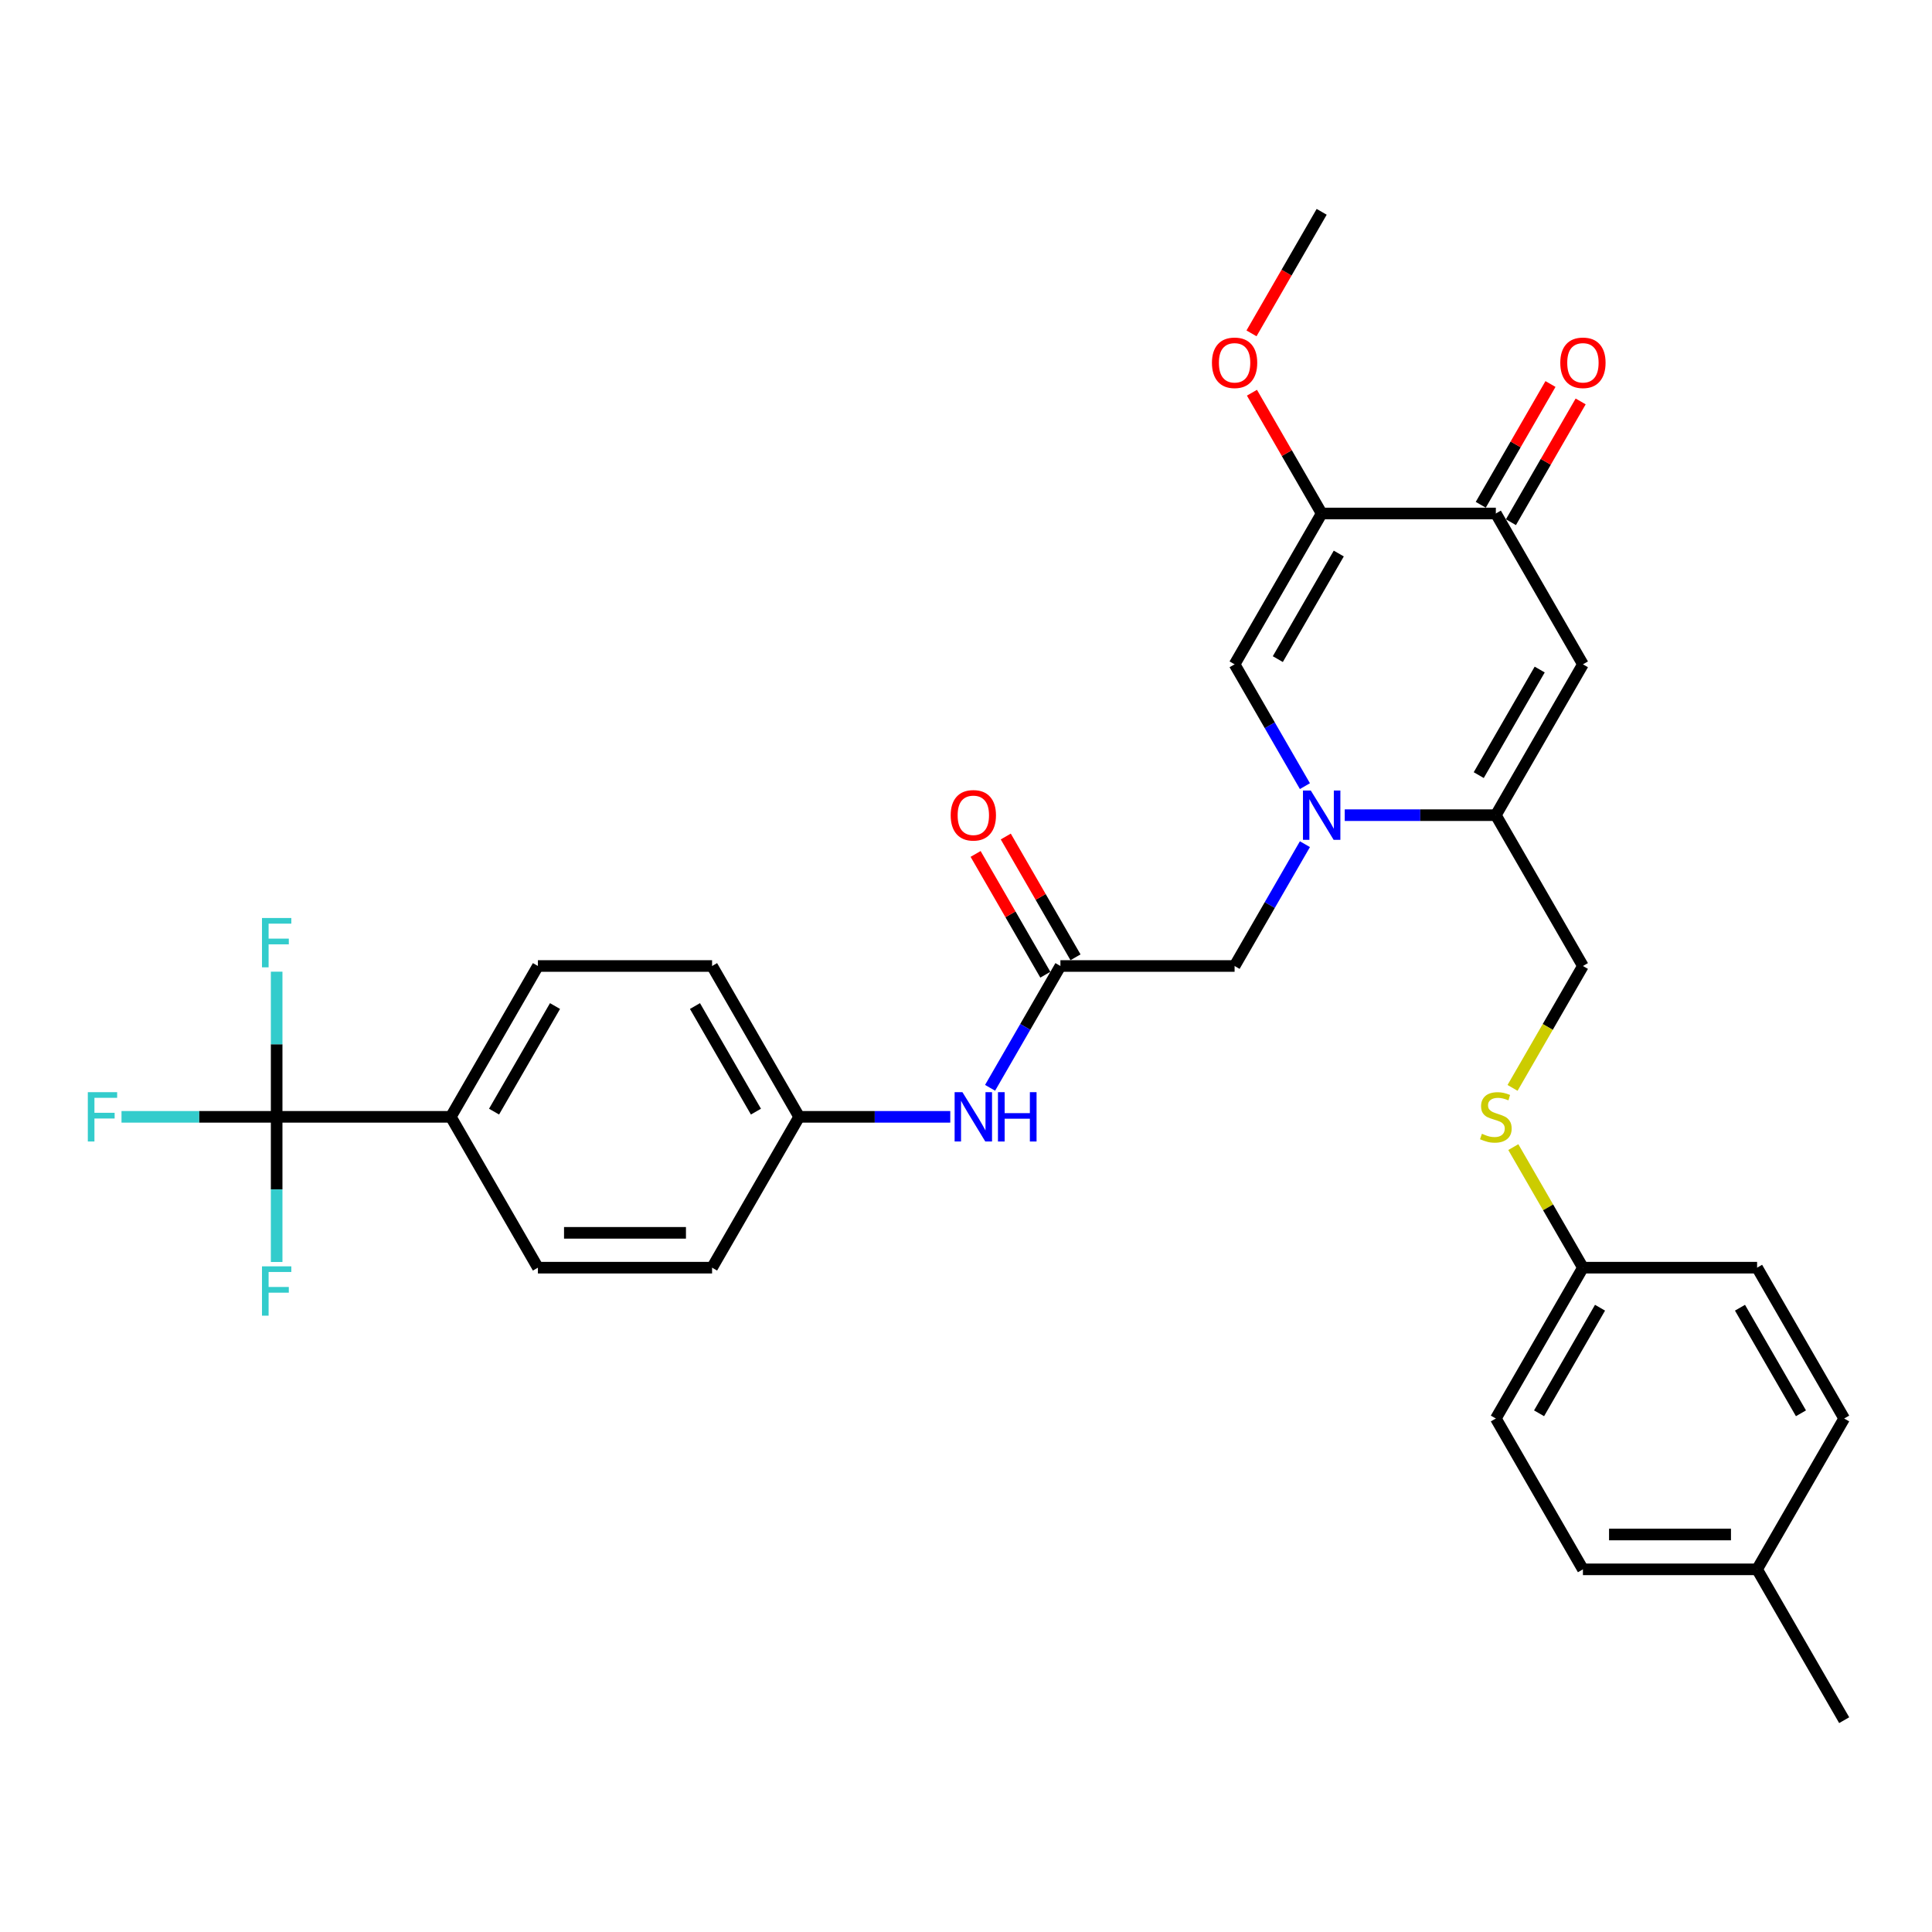 <?xml version='1.0' encoding='iso-8859-1'?>
<svg version='1.1' baseProfile='full'
              xmlns='http://www.w3.org/2000/svg'
                      xmlns:rdkit='http://www.rdkit.org/xml'
                      xmlns:xlink='http://www.w3.org/1999/xlink'
                  xml:space='preserve'
width='1000px' height='1000px' viewBox='0 0 1000 1000'>
<!-- END OF HEADER -->
<rect style='opacity:1.0;fill:#FFFFFF;stroke:none' width='1000' height='1000' x='0' y='0'> </rect>
<path class='bond-0' d='M 696.031,421.928 L 735.138,421.928' style='fill:none;fill-rule:evenodd;stroke:#0000FF;stroke-width:6px;stroke-linecap:butt;stroke-linejoin:miter;stroke-opacity:1' />
<path class='bond-0' d='M 735.138,421.928 L 774.245,421.928' style='fill:none;fill-rule:evenodd;stroke:#000000;stroke-width:6px;stroke-linecap:butt;stroke-linejoin:miter;stroke-opacity:1' />
<path class='bond-3' d='M 675.424,406.909 L 657.222,375.382' style='fill:none;fill-rule:evenodd;stroke:#0000FF;stroke-width:6px;stroke-linecap:butt;stroke-linejoin:miter;stroke-opacity:1' />
<path class='bond-3' d='M 657.222,375.382 L 639.02,343.856' style='fill:none;fill-rule:evenodd;stroke:#000000;stroke-width:6px;stroke-linecap:butt;stroke-linejoin:miter;stroke-opacity:1' />
<path class='bond-7' d='M 675.424,436.947 L 657.222,468.473' style='fill:none;fill-rule:evenodd;stroke:#0000FF;stroke-width:6px;stroke-linecap:butt;stroke-linejoin:miter;stroke-opacity:1' />
<path class='bond-7' d='M 657.222,468.473 L 639.02,500' style='fill:none;fill-rule:evenodd;stroke:#000000;stroke-width:6px;stroke-linecap:butt;stroke-linejoin:miter;stroke-opacity:1' />
<path class='bond-1' d='M 774.245,421.928 L 819.32,343.856' style='fill:none;fill-rule:evenodd;stroke:#000000;stroke-width:6px;stroke-linecap:butt;stroke-linejoin:miter;stroke-opacity:1' />
<path class='bond-1' d='M 765.392,401.202 L 796.945,346.551' style='fill:none;fill-rule:evenodd;stroke:#000000;stroke-width:6px;stroke-linecap:butt;stroke-linejoin:miter;stroke-opacity:1' />
<path class='bond-10' d='M 774.245,421.928 L 819.32,500' style='fill:none;fill-rule:evenodd;stroke:#000000;stroke-width:6px;stroke-linecap:butt;stroke-linejoin:miter;stroke-opacity:1' />
<path class='bond-31' d='M 819.32,343.856 L 774.245,265.783' style='fill:none;fill-rule:evenodd;stroke:#000000;stroke-width:6px;stroke-linecap:butt;stroke-linejoin:miter;stroke-opacity:1' />
<path class='bond-2' d='M 684.095,265.783 L 639.02,343.856' style='fill:none;fill-rule:evenodd;stroke:#000000;stroke-width:6px;stroke-linecap:butt;stroke-linejoin:miter;stroke-opacity:1' />
<path class='bond-2' d='M 692.949,286.509 L 661.396,341.16' style='fill:none;fill-rule:evenodd;stroke:#000000;stroke-width:6px;stroke-linecap:butt;stroke-linejoin:miter;stroke-opacity:1' />
<path class='bond-4' d='M 684.095,265.783 L 774.245,265.783' style='fill:none;fill-rule:evenodd;stroke:#000000;stroke-width:6px;stroke-linecap:butt;stroke-linejoin:miter;stroke-opacity:1' />
<path class='bond-19' d='M 684.095,265.783 L 666.05,234.527' style='fill:none;fill-rule:evenodd;stroke:#000000;stroke-width:6px;stroke-linecap:butt;stroke-linejoin:miter;stroke-opacity:1' />
<path class='bond-19' d='M 666.05,234.527 L 648.004,203.271' style='fill:none;fill-rule:evenodd;stroke:#FF0000;stroke-width:6px;stroke-linecap:butt;stroke-linejoin:miter;stroke-opacity:1' />
<path class='bond-11' d='M 782.053,270.291 L 800.098,239.035' style='fill:none;fill-rule:evenodd;stroke:#000000;stroke-width:6px;stroke-linecap:butt;stroke-linejoin:miter;stroke-opacity:1' />
<path class='bond-11' d='M 800.098,239.035 L 818.144,207.779' style='fill:none;fill-rule:evenodd;stroke:#FF0000;stroke-width:6px;stroke-linecap:butt;stroke-linejoin:miter;stroke-opacity:1' />
<path class='bond-11' d='M 766.438,261.276 L 784.484,230.02' style='fill:none;fill-rule:evenodd;stroke:#000000;stroke-width:6px;stroke-linecap:butt;stroke-linejoin:miter;stroke-opacity:1' />
<path class='bond-11' d='M 784.484,230.02 L 802.53,198.764' style='fill:none;fill-rule:evenodd;stroke:#FF0000;stroke-width:6px;stroke-linecap:butt;stroke-linejoin:miter;stroke-opacity:1' />
<path class='bond-5' d='M 143.195,578.072 L 233.345,578.072' style='fill:none;fill-rule:evenodd;stroke:#000000;stroke-width:6px;stroke-linecap:butt;stroke-linejoin:miter;stroke-opacity:1' />
<path class='bond-14' d='M 143.195,578.072 L 103.042,578.072' style='fill:none;fill-rule:evenodd;stroke:#000000;stroke-width:6px;stroke-linecap:butt;stroke-linejoin:miter;stroke-opacity:1' />
<path class='bond-14' d='M 103.042,578.072 L 62.89,578.072' style='fill:none;fill-rule:evenodd;stroke:#33CCCC;stroke-width:6px;stroke-linecap:butt;stroke-linejoin:miter;stroke-opacity:1' />
<path class='bond-15' d='M 143.195,578.072 L 143.195,540.507' style='fill:none;fill-rule:evenodd;stroke:#000000;stroke-width:6px;stroke-linecap:butt;stroke-linejoin:miter;stroke-opacity:1' />
<path class='bond-15' d='M 143.195,540.507 L 143.195,502.941' style='fill:none;fill-rule:evenodd;stroke:#33CCCC;stroke-width:6px;stroke-linecap:butt;stroke-linejoin:miter;stroke-opacity:1' />
<path class='bond-16' d='M 143.195,578.072 L 143.195,615.638' style='fill:none;fill-rule:evenodd;stroke:#000000;stroke-width:6px;stroke-linecap:butt;stroke-linejoin:miter;stroke-opacity:1' />
<path class='bond-16' d='M 143.195,615.638 L 143.195,653.203' style='fill:none;fill-rule:evenodd;stroke:#33CCCC;stroke-width:6px;stroke-linecap:butt;stroke-linejoin:miter;stroke-opacity:1' />
<path class='bond-6' d='M 548.87,500 L 639.02,500' style='fill:none;fill-rule:evenodd;stroke:#000000;stroke-width:6px;stroke-linecap:butt;stroke-linejoin:miter;stroke-opacity:1' />
<path class='bond-9' d='M 548.87,500 L 530.668,531.527' style='fill:none;fill-rule:evenodd;stroke:#000000;stroke-width:6px;stroke-linecap:butt;stroke-linejoin:miter;stroke-opacity:1' />
<path class='bond-9' d='M 530.668,531.527 L 512.467,563.053' style='fill:none;fill-rule:evenodd;stroke:#0000FF;stroke-width:6px;stroke-linecap:butt;stroke-linejoin:miter;stroke-opacity:1' />
<path class='bond-13' d='M 556.678,495.492 L 538.632,464.236' style='fill:none;fill-rule:evenodd;stroke:#000000;stroke-width:6px;stroke-linecap:butt;stroke-linejoin:miter;stroke-opacity:1' />
<path class='bond-13' d='M 538.632,464.236 L 520.586,432.98' style='fill:none;fill-rule:evenodd;stroke:#FF0000;stroke-width:6px;stroke-linecap:butt;stroke-linejoin:miter;stroke-opacity:1' />
<path class='bond-13' d='M 541.063,504.508 L 523.017,473.251' style='fill:none;fill-rule:evenodd;stroke:#000000;stroke-width:6px;stroke-linecap:butt;stroke-linejoin:miter;stroke-opacity:1' />
<path class='bond-13' d='M 523.017,473.251 L 504.972,441.995' style='fill:none;fill-rule:evenodd;stroke:#FF0000;stroke-width:6px;stroke-linecap:butt;stroke-linejoin:miter;stroke-opacity:1' />
<path class='bond-8' d='M 233.345,578.072 L 278.42,500' style='fill:none;fill-rule:evenodd;stroke:#000000;stroke-width:6px;stroke-linecap:butt;stroke-linejoin:miter;stroke-opacity:1' />
<path class='bond-8' d='M 255.721,575.376 L 287.273,520.726' style='fill:none;fill-rule:evenodd;stroke:#000000;stroke-width:6px;stroke-linecap:butt;stroke-linejoin:miter;stroke-opacity:1' />
<path class='bond-32' d='M 233.345,578.072 L 278.42,656.144' style='fill:none;fill-rule:evenodd;stroke:#000000;stroke-width:6px;stroke-linecap:butt;stroke-linejoin:miter;stroke-opacity:1' />
<path class='bond-20' d='M 491.859,578.072 L 452.752,578.072' style='fill:none;fill-rule:evenodd;stroke:#0000FF;stroke-width:6px;stroke-linecap:butt;stroke-linejoin:miter;stroke-opacity:1' />
<path class='bond-20' d='M 452.752,578.072 L 413.645,578.072' style='fill:none;fill-rule:evenodd;stroke:#000000;stroke-width:6px;stroke-linecap:butt;stroke-linejoin:miter;stroke-opacity:1' />
<path class='bond-12' d='M 819.32,500 L 801.108,531.545' style='fill:none;fill-rule:evenodd;stroke:#000000;stroke-width:6px;stroke-linecap:butt;stroke-linejoin:miter;stroke-opacity:1' />
<path class='bond-12' d='M 801.108,531.545 L 782.896,563.089' style='fill:none;fill-rule:evenodd;stroke:#CCCC00;stroke-width:6px;stroke-linecap:butt;stroke-linejoin:miter;stroke-opacity:1' />
<path class='bond-21' d='M 783.291,593.74 L 801.306,624.942' style='fill:none;fill-rule:evenodd;stroke:#CCCC00;stroke-width:6px;stroke-linecap:butt;stroke-linejoin:miter;stroke-opacity:1' />
<path class='bond-21' d='M 801.306,624.942 L 819.32,656.144' style='fill:none;fill-rule:evenodd;stroke:#000000;stroke-width:6px;stroke-linecap:butt;stroke-linejoin:miter;stroke-opacity:1' />
<path class='bond-17' d='M 278.42,500 L 368.57,500' style='fill:none;fill-rule:evenodd;stroke:#000000;stroke-width:6px;stroke-linecap:butt;stroke-linejoin:miter;stroke-opacity:1' />
<path class='bond-18' d='M 278.42,656.144 L 368.57,656.144' style='fill:none;fill-rule:evenodd;stroke:#000000;stroke-width:6px;stroke-linecap:butt;stroke-linejoin:miter;stroke-opacity:1' />
<path class='bond-18' d='M 291.943,638.114 L 355.048,638.114' style='fill:none;fill-rule:evenodd;stroke:#000000;stroke-width:6px;stroke-linecap:butt;stroke-linejoin:miter;stroke-opacity:1' />
<path class='bond-29' d='M 647.775,172.548 L 665.935,141.093' style='fill:none;fill-rule:evenodd;stroke:#FF0000;stroke-width:6px;stroke-linecap:butt;stroke-linejoin:miter;stroke-opacity:1' />
<path class='bond-29' d='M 665.935,141.093 L 684.095,109.639' style='fill:none;fill-rule:evenodd;stroke:#000000;stroke-width:6px;stroke-linecap:butt;stroke-linejoin:miter;stroke-opacity:1' />
<path class='bond-22' d='M 413.645,578.072 L 368.57,656.144' style='fill:none;fill-rule:evenodd;stroke:#000000;stroke-width:6px;stroke-linecap:butt;stroke-linejoin:miter;stroke-opacity:1' />
<path class='bond-23' d='M 413.645,578.072 L 368.57,500' style='fill:none;fill-rule:evenodd;stroke:#000000;stroke-width:6px;stroke-linecap:butt;stroke-linejoin:miter;stroke-opacity:1' />
<path class='bond-23' d='M 391.27,575.376 L 359.717,520.726' style='fill:none;fill-rule:evenodd;stroke:#000000;stroke-width:6px;stroke-linecap:butt;stroke-linejoin:miter;stroke-opacity:1' />
<path class='bond-25' d='M 819.32,656.144 L 909.47,656.144' style='fill:none;fill-rule:evenodd;stroke:#000000;stroke-width:6px;stroke-linecap:butt;stroke-linejoin:miter;stroke-opacity:1' />
<path class='bond-26' d='M 819.32,656.144 L 774.245,734.217' style='fill:none;fill-rule:evenodd;stroke:#000000;stroke-width:6px;stroke-linecap:butt;stroke-linejoin:miter;stroke-opacity:1' />
<path class='bond-26' d='M 828.174,676.87 L 796.621,731.521' style='fill:none;fill-rule:evenodd;stroke:#000000;stroke-width:6px;stroke-linecap:butt;stroke-linejoin:miter;stroke-opacity:1' />
<path class='bond-24' d='M 909.47,812.289 L 819.32,812.289' style='fill:none;fill-rule:evenodd;stroke:#000000;stroke-width:6px;stroke-linecap:butt;stroke-linejoin:miter;stroke-opacity:1' />
<path class='bond-24' d='M 895.948,794.259 L 832.843,794.259' style='fill:none;fill-rule:evenodd;stroke:#000000;stroke-width:6px;stroke-linecap:butt;stroke-linejoin:miter;stroke-opacity:1' />
<path class='bond-30' d='M 909.47,812.289 L 954.545,890.361' style='fill:none;fill-rule:evenodd;stroke:#000000;stroke-width:6px;stroke-linecap:butt;stroke-linejoin:miter;stroke-opacity:1' />
<path class='bond-33' d='M 909.47,812.289 L 954.545,734.217' style='fill:none;fill-rule:evenodd;stroke:#000000;stroke-width:6px;stroke-linecap:butt;stroke-linejoin:miter;stroke-opacity:1' />
<path class='bond-27' d='M 909.47,656.144 L 954.545,734.217' style='fill:none;fill-rule:evenodd;stroke:#000000;stroke-width:6px;stroke-linecap:butt;stroke-linejoin:miter;stroke-opacity:1' />
<path class='bond-27' d='M 900.617,676.87 L 932.17,731.521' style='fill:none;fill-rule:evenodd;stroke:#000000;stroke-width:6px;stroke-linecap:butt;stroke-linejoin:miter;stroke-opacity:1' />
<path class='bond-28' d='M 774.245,734.217 L 819.32,812.289' style='fill:none;fill-rule:evenodd;stroke:#000000;stroke-width:6px;stroke-linecap:butt;stroke-linejoin:miter;stroke-opacity:1' />
<path  class='atom-0' d='M 678.452 409.163
L 686.818 422.685
Q 687.647 424.019, 688.982 426.435
Q 690.316 428.851, 690.388 428.996
L 690.388 409.163
L 693.777 409.163
L 693.777 434.693
L 690.28 434.693
L 681.301 419.908
Q 680.255 418.178, 679.137 416.194
Q 678.055 414.211, 677.731 413.598
L 677.731 434.693
L 674.413 434.693
L 674.413 409.163
L 678.452 409.163
' fill='#0000FF'/>
<path  class='atom-10' d='M 498.152 565.307
L 506.518 578.829
Q 507.347 580.164, 508.681 582.58
Q 510.016 584.996, 510.088 585.14
L 510.088 565.307
L 513.477 565.307
L 513.477 590.837
L 509.98 590.837
L 501.001 576.053
Q 499.955 574.322, 498.837 572.339
Q 497.755 570.355, 497.431 569.742
L 497.431 590.837
L 494.113 590.837
L 494.113 565.307
L 498.152 565.307
' fill='#0000FF'/>
<path  class='atom-10' d='M 516.543 565.307
L 520.004 565.307
L 520.004 576.161
L 533.058 576.161
L 533.058 565.307
L 536.52 565.307
L 536.52 590.837
L 533.058 590.837
L 533.058 579.046
L 520.004 579.046
L 520.004 590.837
L 516.543 590.837
L 516.543 565.307
' fill='#0000FF'/>
<path  class='atom-12' d='M 807.601 187.783
Q 807.601 181.653, 810.63 178.227
Q 813.659 174.802, 819.32 174.802
Q 824.982 174.802, 828.011 178.227
Q 831.04 181.653, 831.04 187.783
Q 831.04 193.986, 827.975 197.519
Q 824.91 201.017, 819.32 201.017
Q 813.695 201.017, 810.63 197.519
Q 807.601 194.022, 807.601 187.783
M 819.32 198.132
Q 823.215 198.132, 825.306 195.536
Q 827.434 192.904, 827.434 187.783
Q 827.434 182.771, 825.306 180.247
Q 823.215 177.686, 819.32 177.686
Q 815.426 177.686, 813.298 180.211
Q 811.207 182.735, 811.207 187.783
Q 811.207 192.94, 813.298 195.536
Q 815.426 198.132, 819.32 198.132
' fill='#FF0000'/>
<path  class='atom-13' d='M 767.033 586.835
Q 767.322 586.943, 768.512 587.448
Q 769.702 587.953, 771 588.277
Q 772.334 588.566, 773.632 588.566
Q 776.048 588.566, 777.455 587.412
Q 778.861 586.222, 778.861 584.166
Q 778.861 582.76, 778.14 581.895
Q 777.455 581.029, 776.373 580.56
Q 775.291 580.092, 773.488 579.551
Q 771.216 578.866, 769.846 578.216
Q 768.512 577.567, 767.538 576.197
Q 766.601 574.827, 766.601 572.519
Q 766.601 569.31, 768.764 567.326
Q 770.964 565.343, 775.291 565.343
Q 778.248 565.343, 781.602 566.749
L 780.772 569.526
Q 777.707 568.264, 775.399 568.264
Q 772.911 568.264, 771.541 569.31
Q 770.171 570.319, 770.207 572.086
Q 770.207 573.457, 770.892 574.286
Q 771.613 575.115, 772.623 575.584
Q 773.668 576.053, 775.399 576.594
Q 777.707 577.315, 779.077 578.036
Q 780.448 578.757, 781.421 580.236
Q 782.431 581.678, 782.431 584.166
Q 782.431 587.7, 780.051 589.611
Q 777.707 591.487, 773.777 591.487
Q 771.505 591.487, 769.774 590.982
Q 768.079 590.513, 766.06 589.684
L 767.033 586.835
' fill='#CCCC00'/>
<path  class='atom-14' d='M 492.076 422
Q 492.076 415.87, 495.105 412.444
Q 498.134 409.018, 503.795 409.018
Q 509.457 409.018, 512.486 412.444
Q 515.515 415.87, 515.515 422
Q 515.515 428.202, 512.45 431.736
Q 509.385 435.234, 503.795 435.234
Q 498.17 435.234, 495.105 431.736
Q 492.076 428.238, 492.076 422
M 503.795 432.349
Q 507.69 432.349, 509.781 429.753
Q 511.909 427.12, 511.909 422
Q 511.909 416.988, 509.781 414.463
Q 507.69 411.903, 503.795 411.903
Q 499.901 411.903, 497.773 414.427
Q 495.682 416.952, 495.682 422
Q 495.682 427.156, 497.773 429.753
Q 499.901 432.349, 503.795 432.349
' fill='#FF0000'/>
<path  class='atom-15' d='M 45.455 565.307
L 60.636 565.307
L 60.636 568.228
L 48.88 568.228
L 48.88 575.981
L 59.338 575.981
L 59.338 578.938
L 48.88 578.938
L 48.88 590.837
L 45.455 590.837
L 45.455 565.307
' fill='#33CCCC'/>
<path  class='atom-16' d='M 135.605 475.157
L 150.786 475.157
L 150.786 478.078
L 139.03 478.078
L 139.03 485.831
L 149.488 485.831
L 149.488 488.788
L 139.03 488.788
L 139.03 500.687
L 135.605 500.687
L 135.605 475.157
' fill='#33CCCC'/>
<path  class='atom-17' d='M 135.605 655.457
L 150.786 655.457
L 150.786 658.378
L 139.03 658.378
L 139.03 666.131
L 149.488 666.131
L 149.488 669.088
L 139.03 669.088
L 139.03 680.987
L 135.605 680.987
L 135.605 655.457
' fill='#33CCCC'/>
<path  class='atom-20' d='M 627.301 187.783
Q 627.301 181.653, 630.33 178.227
Q 633.359 174.802, 639.02 174.802
Q 644.682 174.802, 647.711 178.227
Q 650.74 181.653, 650.74 187.783
Q 650.74 193.986, 647.675 197.519
Q 644.61 201.017, 639.02 201.017
Q 633.395 201.017, 630.33 197.519
Q 627.301 194.022, 627.301 187.783
M 639.02 198.132
Q 642.915 198.132, 645.006 195.536
Q 647.134 192.904, 647.134 187.783
Q 647.134 182.771, 645.006 180.247
Q 642.915 177.686, 639.02 177.686
Q 635.126 177.686, 632.998 180.211
Q 630.907 182.735, 630.907 187.783
Q 630.907 192.94, 632.998 195.536
Q 635.126 198.132, 639.02 198.132
' fill='#FF0000'/>
</svg>
